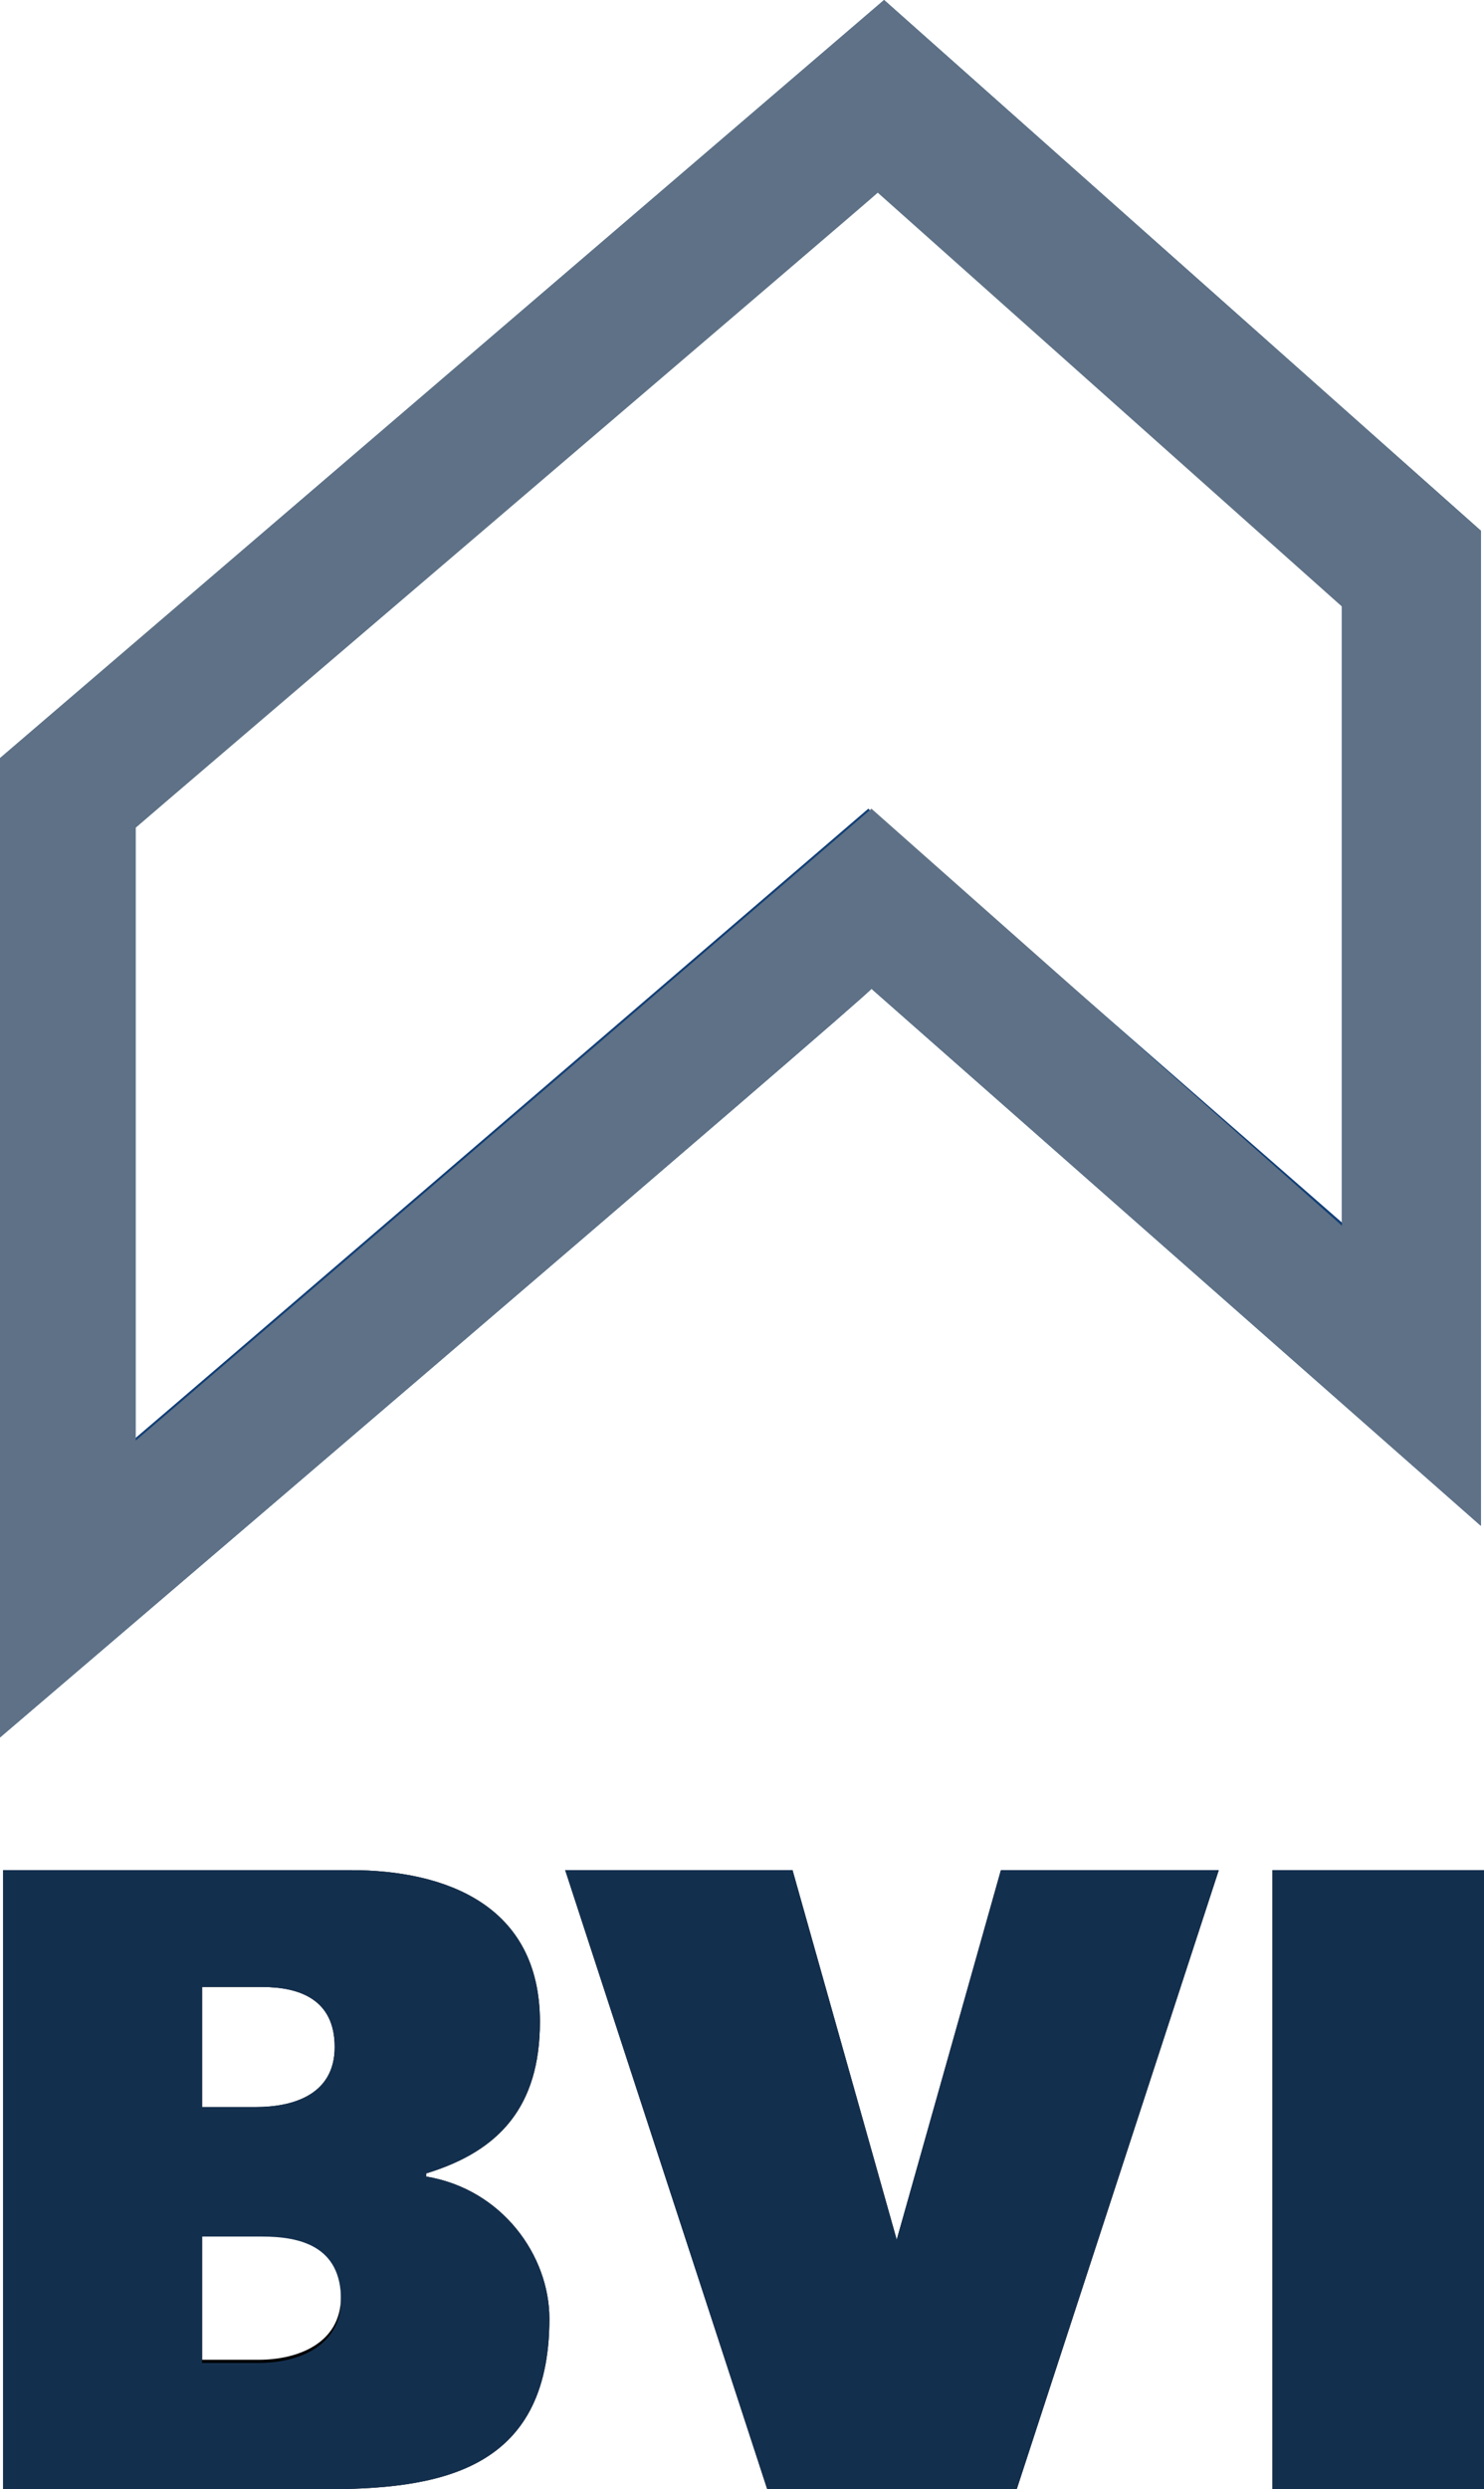 <?xml version="1.0" encoding="utf-8"?>
<!-- Generator: Adobe Illustrator 23.1.1, SVG Export Plug-In . SVG Version: 6.00 Build 0)  -->
<svg version="1.1" id="Layer_1" xmlns="http://www.w3.org/2000/svg" xmlns:xlink="http://www.w3.org/1999/xlink" x="0px" y="0px"
	 viewBox="0 0 47 78.8" style="enable-background:new 0 0 47 78.8;" xml:space="preserve">
<style type="text/css">
	.st0{fill-rule:evenodd;clip-rule:evenodd;fill:#113E76;}
	.st1{fill-rule:evenodd;clip-rule:evenodd;}
	.st2{fill-rule:evenodd;clip-rule:evenodd;fill:#5E7186;}
	.st3{fill-rule:evenodd;clip-rule:evenodd;fill:#132F4E;}
</style>
<path class="st0" d="M0,24v31c0,0,27.4-23.4,27.6-23.7l19.3,17V16.8L28,0L0,24z M27.8,6c0.2,0.2,14.5,13,14.7,13.1v19.6L27.5,25.6
	c0,0-22.7,19.5-23.3,20V26.2C4.4,26.1,27.6,6.2,27.8,6L27.8,6z"/>
<path class="st1" d="M0.1,59.2h11c3,0,6,1.1,6,4.8c0,2.7-1.3,4.1-3.6,4.8v0.1c2.4,0.4,3.9,2.5,3.9,4.5c0,4.9-3.6,5.4-7.2,5.4H0.1
	V59.2z M6.4,66.7h1.7c1.2,0,2.5-0.4,2.5-1.9c0-1.5-1.1-1.9-2.3-1.9H6.4L6.4,66.7L6.4,66.7z M6.4,74.7h1.8c1.2,0,2.6-0.5,2.6-2
	c0-1.7-1.3-2-2.5-2H6.4L6.4,74.7L6.4,74.7z M17.9,59.2l7.2,0l3.3,11.7h0l3.3-11.7l6.9,0l-6.4,19.6l-7.9,0L17.9,59.2z M40.3,78.8H47
	V59.2h-6.7V78.8z"/>
<path class="st2" d="M0,24v31c0,0,27.4-23.4,27.6-23.7l19.3,17V16.8L28,0L0,24z M27.8,6.1l14.7,13.1v19.6L27.6,25.6
	c0,0-22.7,19.5-23.3,20V26.2C4.4,26.1,27.6,6.3,27.8,6.1z"/>
<path class="st3" d="M0.1,59.2h11c3,0,6,1.1,6,4.8c0,2.7-1.3,4.1-3.6,4.8v0.1c2.4,0.4,3.9,2.5,3.9,4.5c0,4.9-3.6,5.4-7.2,5.4H0.1
	V59.2z M6.4,66.7h1.7c1.2,0,2.5-0.4,2.5-1.9c0-1.5-1.1-1.9-2.3-1.9H6.4V66.7L6.4,66.7z M6.4,74.8h1.8c1.2,0,2.6-0.5,2.6-2
	c0-1.7-1.3-2-2.5-2H6.4V74.8z M17.9,59.2l7.2,0l3.3,11.7h0l3.3-11.7l6.9,0l-6.4,19.6l-7.9,0L17.9,59.2z M40.3,78.8H47V59.2h-6.7
	V78.8z"/>
</svg>

